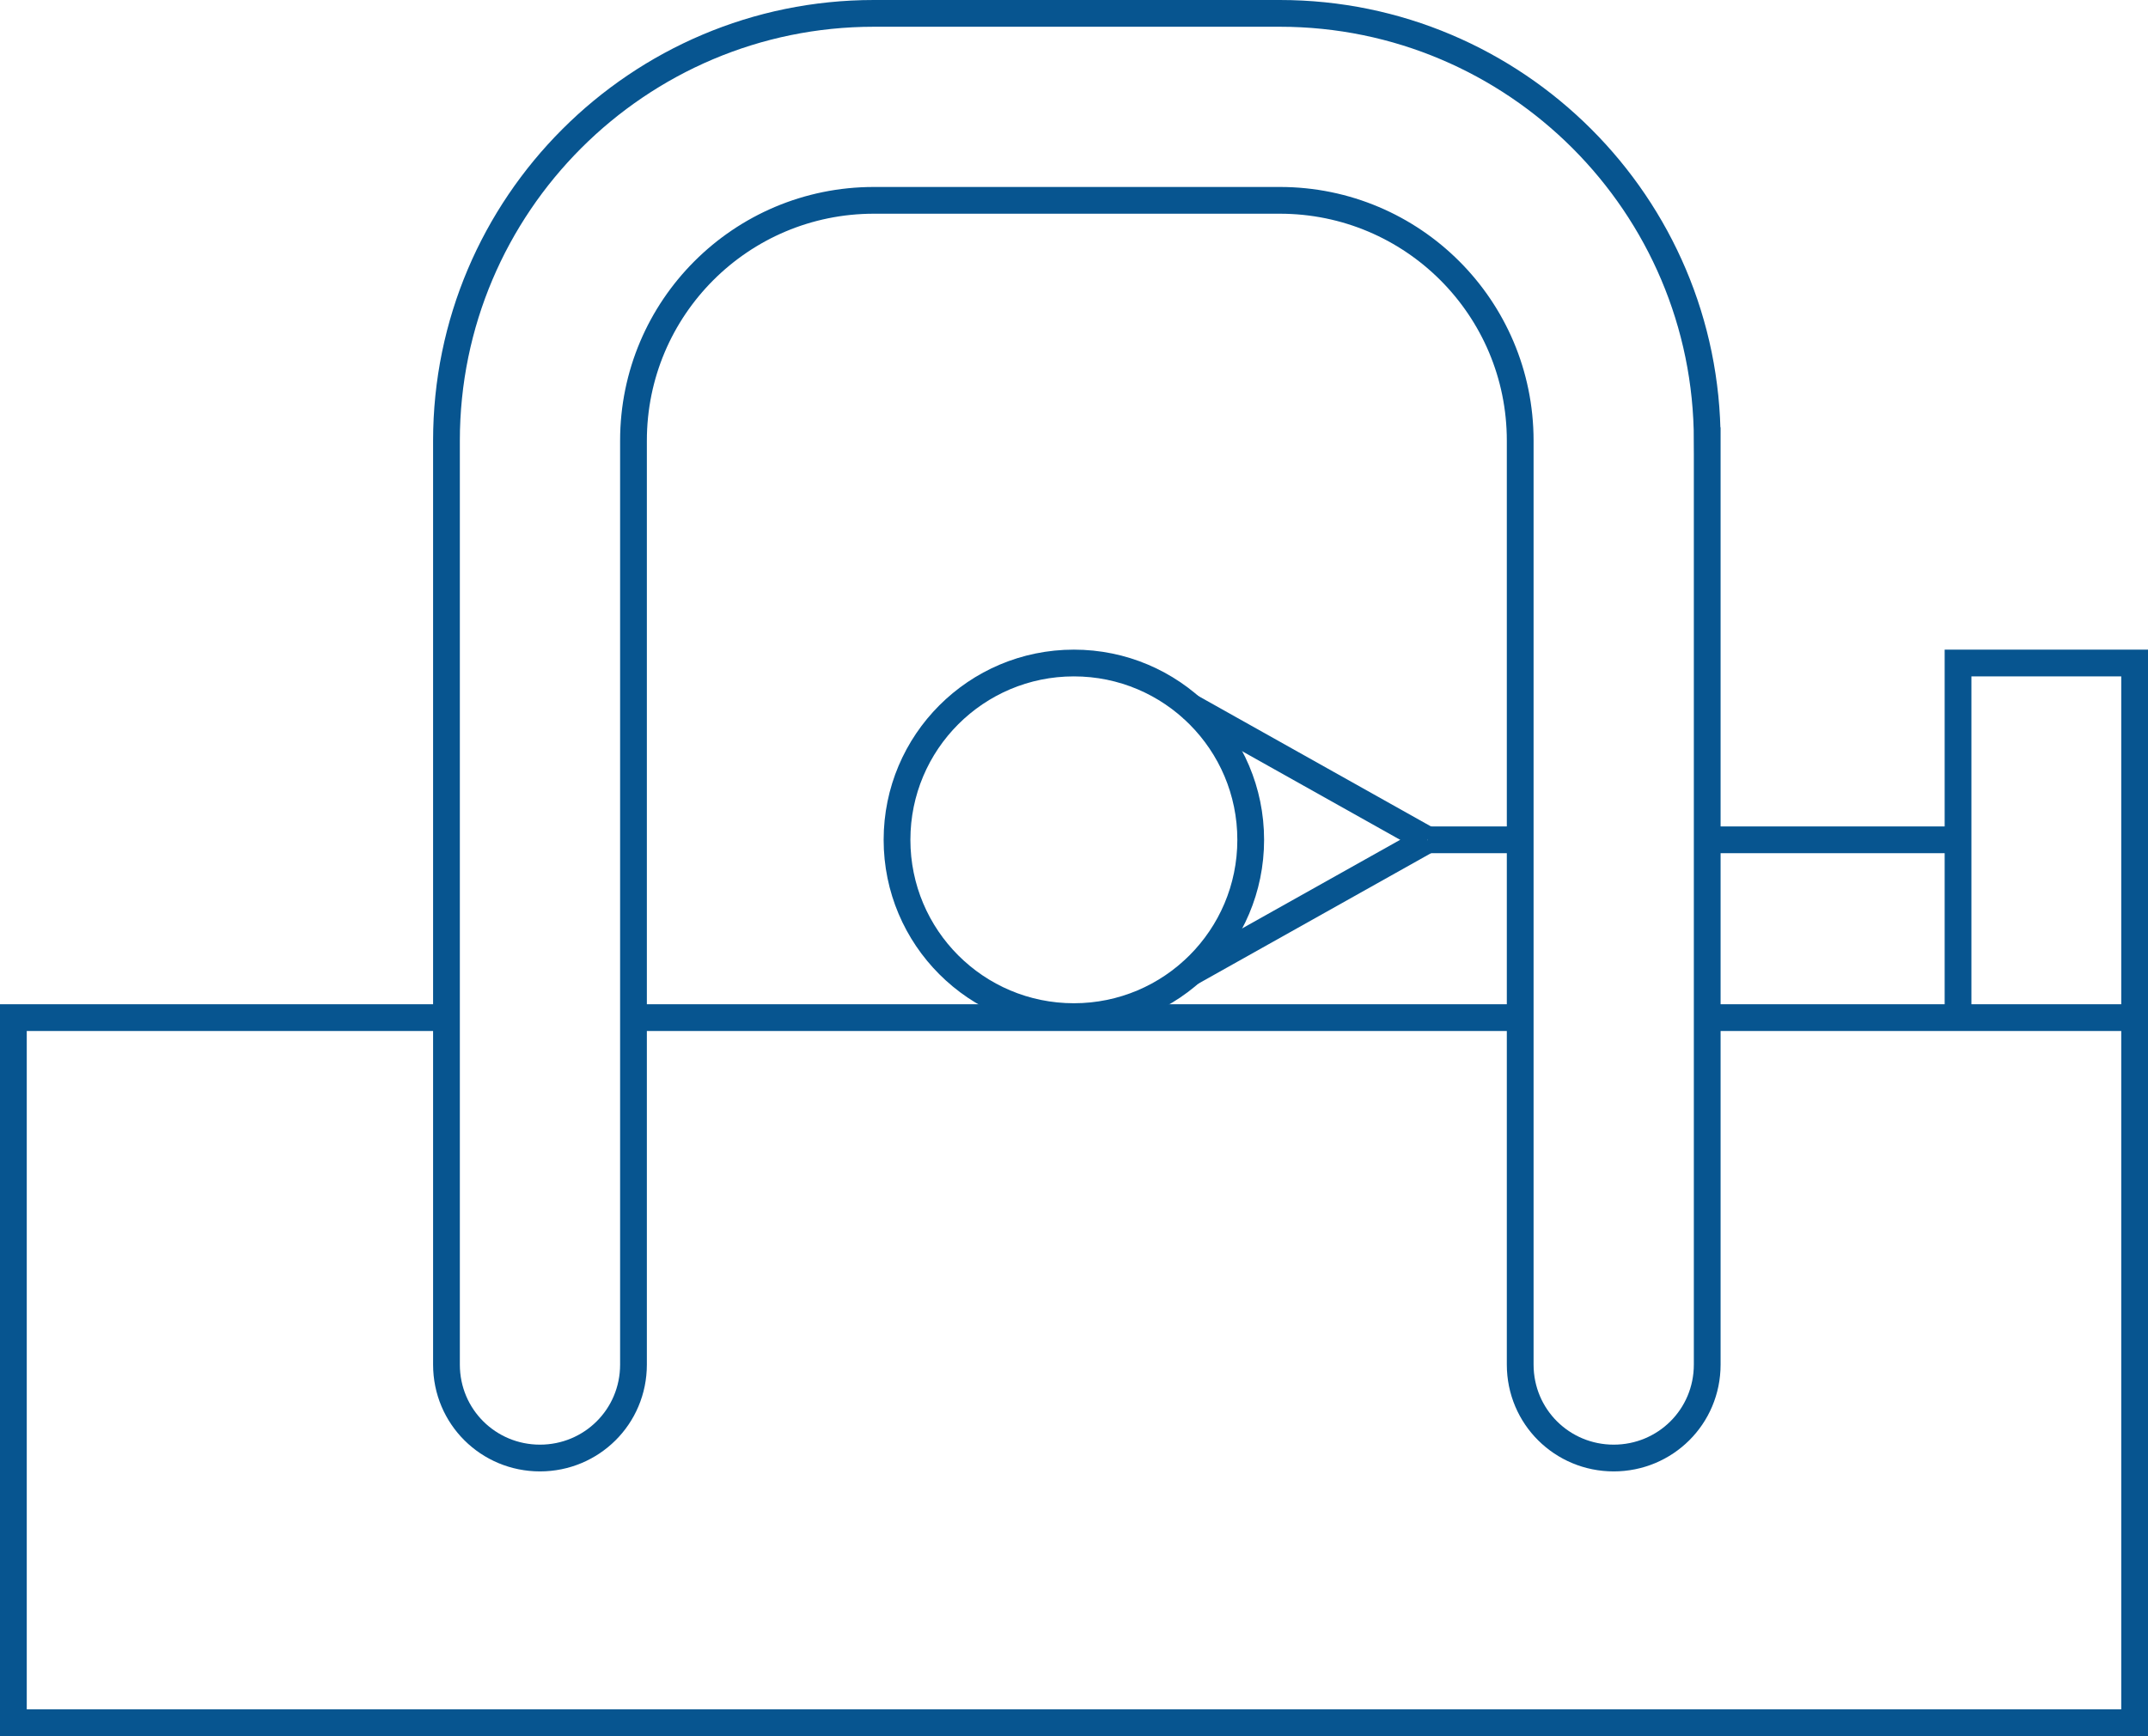 <svg xmlns="http://www.w3.org/2000/svg" id="Livello_2" data-name="Livello 2" viewBox="0 0 321.14 259.62"><defs><style> .cls-1 { fill: none; stroke: #075590; stroke-miterlimit: 10; stroke-width: 4px; } </style></defs><g id="icone_tracciate" data-name="icone tracciate"><g><polyline class="cls-1" points="255.24 152.18 319.14 152.18 319.14 257.62 2 257.62 2 152.18 66.74 152.18"></polyline><line class="cls-1" x1="94.71" y1="152.18" x2="227.27" y2="152.18"></line><path class="cls-1" d="M255.24,65.9V204.06c0,7.83-6.29,13.98-13.98,13.98s-13.98-6.15-13.98-13.98V65.9c0-19.86-16.08-35.94-35.94-35.94h-60.69c-19.86,0-35.94,16.08-35.94,35.94V204.06c0,7.83-6.29,13.98-13.98,13.98s-13.98-6.15-13.98-13.98V65.9c0-35.24,28.67-63.9,63.9-63.9h60.69c35.24,0,63.9,28.67,63.9,63.9Z"></path><circle class="cls-1" cx="160.55" cy="125.59" r="26.44"></circle><line class="cls-1" x1="227.27" y1="125.59" x2="213.42" y2="125.59"></line><line class="cls-1" x1="292.74" y1="125.59" x2="255.24" y2="125.59"></line><polyline class="cls-1" points="319.14 152.12 319.14 99.15 292.74 99.15 292.74 152.12"></polyline><line class="cls-1" x1="177.83" y1="105.63" x2="213.42" y2="125.59"></line><line class="cls-1" x1="213.42" y1="125.59" x2="177.83" y2="145.55"></line></g></g></svg>